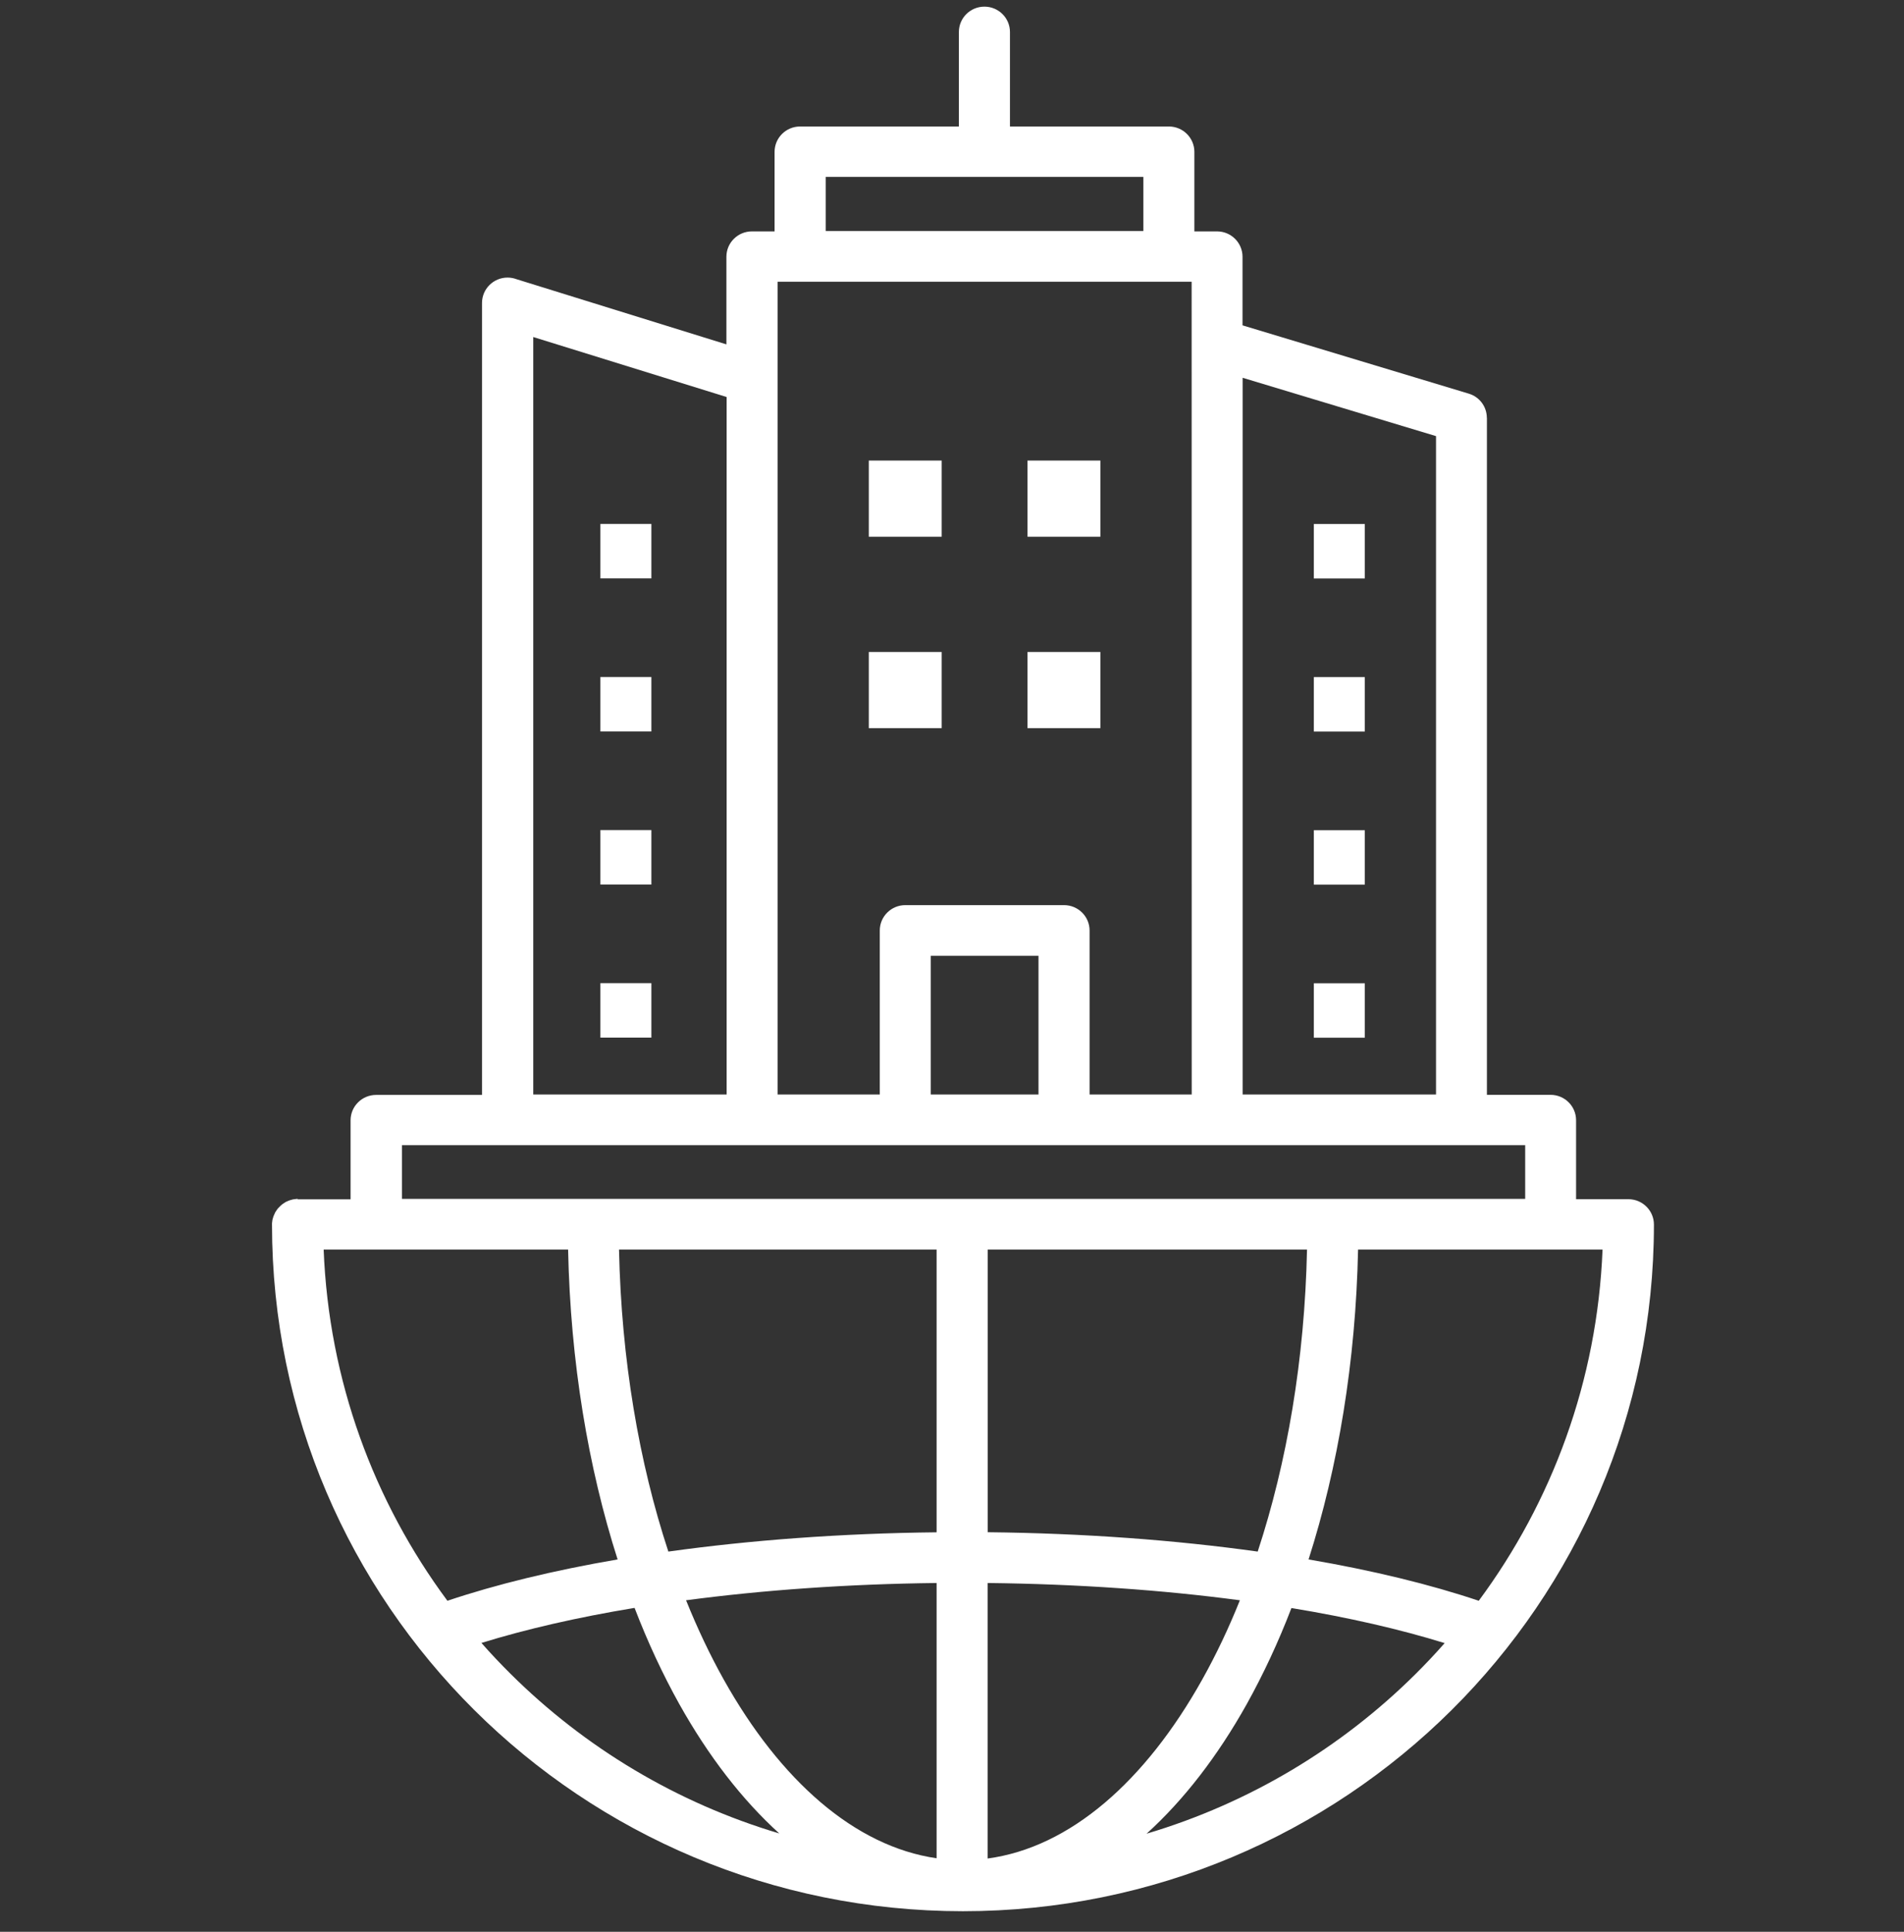 <svg width="70" height="71" viewBox="0 0 70 71" fill="none" xmlns="http://www.w3.org/2000/svg">
<rect x="0" y="0" width="70" height="71" fill="#333333" stroke="none"/>
<path fill-rule="evenodd" clip-rule="evenodd" d="M31.941 25.292V23.962H34.62V26.763H31.941V25.292ZM37.776 25.292V23.962H40.455V26.763H37.776V25.292ZM31.941 18.256V16.926H34.62V19.727H31.941V18.256ZM37.776 18.256V16.926H40.455V19.727H37.776V18.256ZM28.657 67.392C27.284 66.15 26.043 64.54 24.975 62.632C24.37 61.547 23.816 60.362 23.33 59.096C21.229 59.442 19.33 59.88 17.7 60.384C18.043 60.776 18.401 61.152 18.771 61.52C21.492 64.224 24.875 66.265 28.661 67.389L28.657 67.392ZM47.48 59.099C46.994 60.366 46.44 61.547 45.835 62.635C44.767 64.543 43.526 66.153 42.153 67.395C45.935 66.272 49.321 64.23 52.043 61.526C52.413 61.159 52.767 60.782 53.113 60.39C51.483 59.886 49.587 59.448 47.483 59.102L47.48 59.099ZM34.434 68.298C31.425 67.863 28.682 65.436 26.608 61.73C26.104 60.83 25.642 59.855 25.223 58.816C28.034 58.443 31.144 58.218 34.434 58.181L34.434 68.298ZM36.309 58.181C39.621 58.218 42.755 58.439 45.584 58.816C45.168 59.855 44.703 60.83 44.199 61.73C42.11 65.463 39.343 67.9 36.309 68.307L36.309 58.181ZM42.036 8.492V6.502H30.358V8.492H42.036ZM56.067 42.089H14.777V44.063H56.073V42.089H56.067ZM34.434 45.926H22.758C22.844 49.975 23.495 53.757 24.572 57.026C27.581 56.607 30.917 56.355 34.434 56.318L34.434 45.926ZM48.052 45.926H36.312V56.315C39.853 56.352 43.214 56.604 46.239 57.026C47.315 53.757 47.966 49.975 48.052 45.926ZM45.685 40.226H52.795V16.029L45.685 13.885V40.226ZM34.22 40.226H38.18V35.129H34.22V40.226ZM28.59 40.226H32.345V34.199C32.345 33.686 32.764 33.267 33.284 33.267H39.119C39.636 33.267 40.058 33.683 40.058 34.199V40.226H43.813L43.81 10.354H28.59L28.59 40.226ZM19.605 40.226H26.715V14.592L19.605 12.387V40.23V40.226ZM13.835 45.926H11.899C12.088 50.747 13.749 55.194 16.449 58.834C18.229 58.236 20.342 57.719 22.706 57.315C21.623 53.928 20.972 50.051 20.886 45.925L13.835 45.926ZM58.914 45.926H57.008H49.929C49.843 50.051 49.192 53.928 48.109 57.315C50.473 57.719 52.587 58.236 54.366 58.834C57.063 55.192 58.724 50.748 58.917 45.926L58.914 45.926ZM10.945 44.063H10.917L10.893 44.066C10.884 44.066 10.878 44.066 10.868 44.069L10.844 44.072L10.771 44.082L10.749 44.088C10.74 44.091 10.734 44.091 10.728 44.094L10.706 44.1C10.697 44.103 10.691 44.103 10.685 44.106L10.664 44.112L10.642 44.118L10.578 44.145L10.557 44.154L10.535 44.164L10.514 44.173L10.492 44.185L10.474 44.197C10.468 44.2 10.462 44.206 10.456 44.209L10.437 44.221L10.401 44.246L10.382 44.258L10.364 44.273C10.358 44.279 10.352 44.282 10.346 44.288C10.333 44.297 10.324 44.306 10.312 44.319C10.29 44.34 10.269 44.361 10.248 44.382C10.239 44.395 10.229 44.404 10.217 44.416L10.202 44.434L10.19 44.452C10.184 44.458 10.18 44.464 10.177 44.47L10.116 44.562L10.098 44.604C10.095 44.61 10.092 44.619 10.089 44.625L10.079 44.647L10.052 44.71L10.027 44.795C10.024 44.805 10.024 44.811 10.021 44.817L10.015 44.838L10.003 44.935C10.003 44.944 10.003 44.95 10 44.959V44.984V45.008C10 51.977 12.844 58.284 17.44 62.853C22.037 67.419 28.388 70.244 35.403 70.244C42.418 70.244 48.767 67.419 53.366 62.853C57.962 58.287 60.806 51.977 60.806 45.008C60.806 44.495 60.388 44.075 59.868 44.075H57.944V41.171C57.944 40.658 57.525 40.239 57.005 40.239H54.666V15.355H54.663C54.663 14.957 54.403 14.589 53.999 14.468L45.681 11.958V9.437C45.681 8.923 45.262 8.504 44.742 8.504H43.911V5.582C43.911 5.068 43.492 4.649 42.972 4.649H37.131V1.177C37.131 0.663 36.712 0.244 36.192 0.244C35.675 0.244 35.253 0.66 35.253 1.177V4.649H29.415C28.899 4.649 28.477 5.065 28.477 5.582V8.504H27.645C27.128 8.504 26.706 8.92 26.706 9.437V12.657L18.994 10.263C18.89 10.224 18.776 10.202 18.66 10.202C18.143 10.202 17.721 10.619 17.721 11.135V40.242H13.828C13.312 40.242 12.889 40.658 12.889 41.175V44.079H10.935L10.945 44.063ZM22.073 20.188V19.256H23.948V21.258H22.073V20.185V20.188ZM22.073 25.815V24.882H23.948V26.884H22.073V25.811V25.815ZM22.073 31.441V30.508H23.948V32.51H22.073V31.438V31.441ZM22.073 37.067V36.135H23.948V38.136H22.073V37.064V37.067ZM48.303 20.192V19.259H50.177V21.261H48.303V20.189V20.192ZM48.303 25.818V24.885H50.177V26.887H48.303V25.815V25.818ZM48.303 31.444V30.512H50.177V32.514H48.303V31.441V31.444ZM48.303 37.07V36.138H50.177V38.14H48.303V37.067V37.07Z" fill="#fff"/>
</svg>

